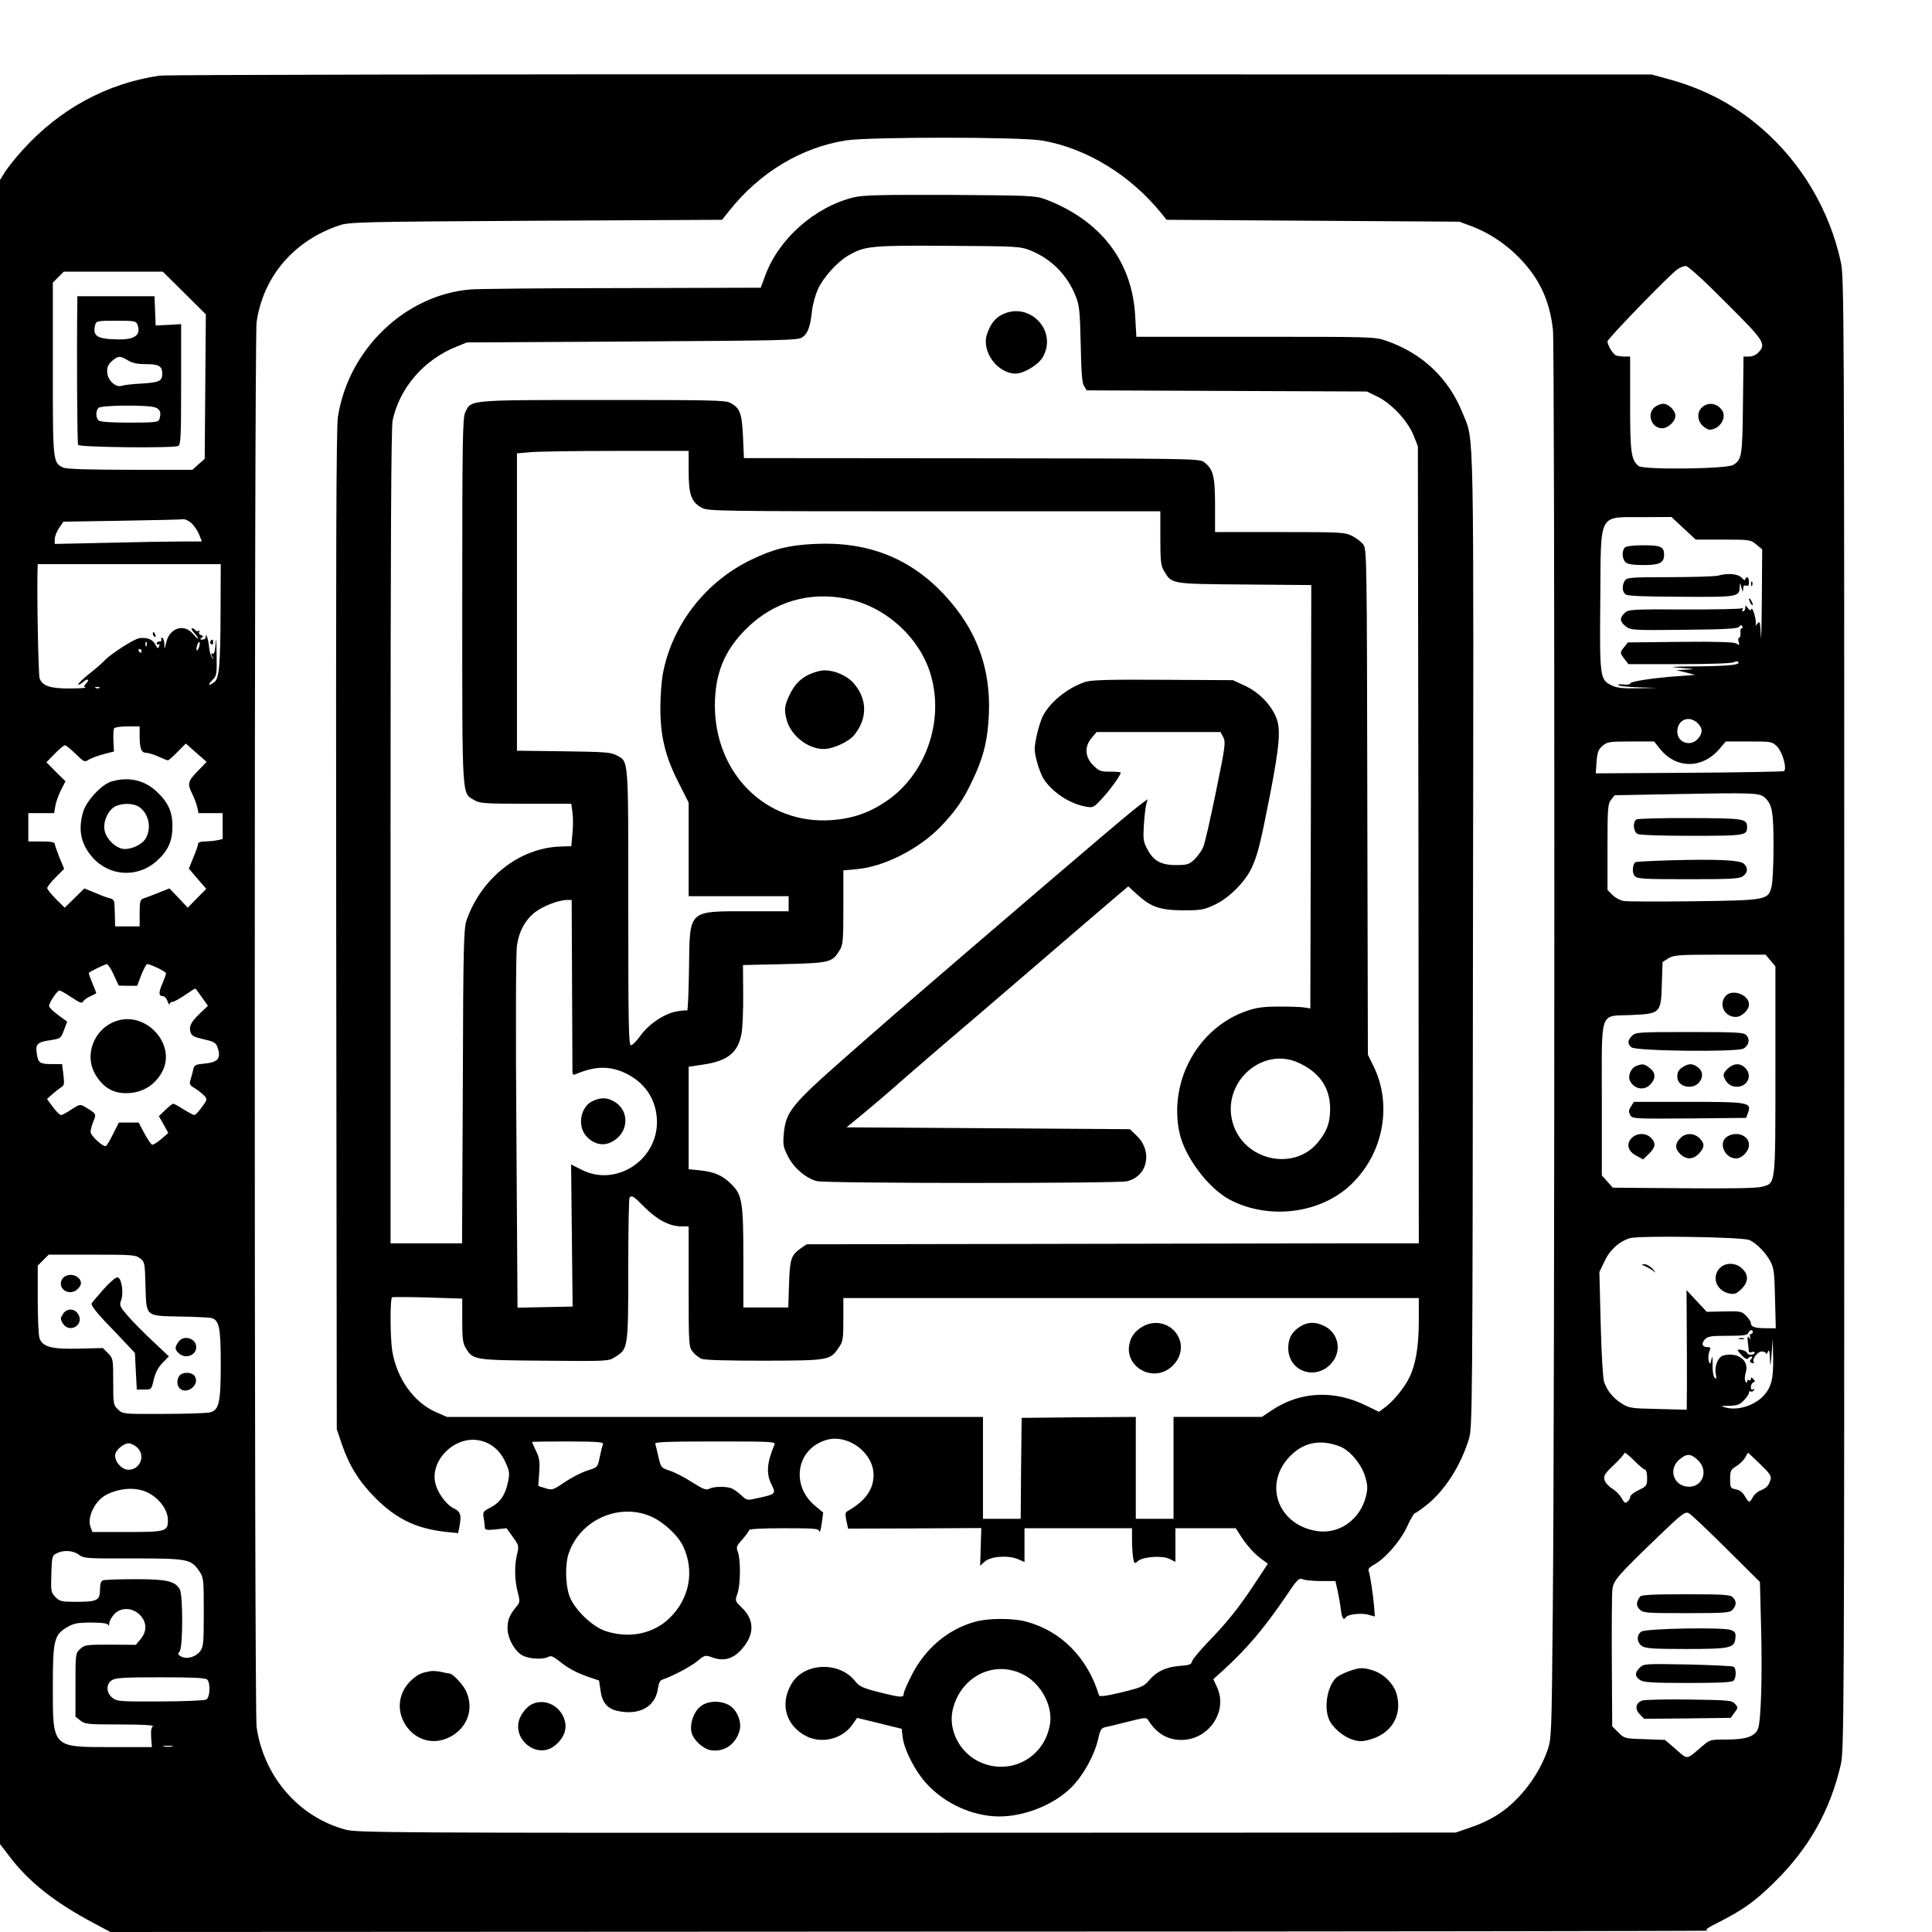 <?xml version="1.0" standalone="no"?>
<!DOCTYPE svg PUBLIC "-//W3C//DTD SVG 20010904//EN"
 "http://www.w3.org/TR/2001/REC-SVG-20010904/DTD/svg10.dtd">
<svg version="1.0" xmlns="http://www.w3.org/2000/svg"
 width="1024pt" height="1024pt" viewBox="0 0 1024 1024"
 preserveAspectRatio="xMidYMid meet">

<g transform="translate(0,1024) scale(0.1,-0.1)"
fill="#000000" stroke="none">
<path d="M845 9839 c-279 -41 -529 -177 -725 -394 -35 -38 -76 -90 -92 -114
l-28 -45 0 -4410 0 -4410 56 -73 c100 -130 236 -237 439 -345 l90 -48 4245 2
c2335 0 4235 3 4222 5 -18 4 -6 13 60 46 128 65 195 113 299 217 178 177 289
374 345 615 18 77 19 207 19 3980 0 3734 -1 3904 -18 3985 -59 274 -208 526
-418 708 -146 127 -307 212 -504 265 l-80 22 -3925 1 c-2204 1 -3951 -2 -3985
-7z m4679 -344 c236 -41 467 -183 631 -385 l28 -35 776 -5 776 -5 62 -23 c88
-33 174 -88 243 -156 116 -114 173 -233 191 -395 10 -97 10 -5714 -1 -6791 -6
-661 -7 -676 -28 -737 -32 -91 -87 -179 -156 -251 -71 -75 -149 -123 -255
-159 l-76 -26 -2910 -1 c-2753 -1 -2914 0 -2975 17 -247 67 -432 281 -470 543
-13 94 -13 7353 0 7447 35 242 199 433 440 513 51 17 120 19 1041 24 l986 5
40 50 c161 202 381 334 618 371 125 19 926 19 1039 -1z m3623 -858 c206 -205
215 -220 173 -265 -12 -13 -33 -22 -50 -22 l-29 0 -3 -257 c-3 -271 -6 -288
-51 -317 -34 -22 -476 -27 -502 -6 -40 33 -45 69 -45 330 l0 250 -29 0 c-16 0
-37 3 -46 6 -16 7 -45 54 -45 75 0 13 331 355 370 381 14 10 34 18 45 18 12 0
92 -72 212 -193z m-8170 50 l114 -113 -3 -383 -3 -383 -33 -29 -32 -29 -330 0
c-215 0 -337 4 -353 11 -57 26 -57 26 -57 524 l0 457 29 29 29 29 263 0 262 0
114 -113z m7946 -1247 l65 -60 145 0 c142 0 146 -1 176 -26 l31 -26 -2 -271
c-1 -150 -4 -234 -5 -188 -4 77 -5 82 -19 65 -9 -11 -13 -13 -9 -7 3 7 1 32
-6 55 -6 24 -14 37 -16 30 -4 -10 -9 -8 -19 5 -13 17 -13 17 -14 1 0 -10 -5
-18 -11 -18 -5 0 -7 5 -3 12 4 7 3 8 -4 4 -7 -4 -145 -7 -307 -6 -283 1 -295
0 -315 -20 -27 -27 -25 -44 7 -70 26 -20 35 -21 310 -18 226 2 285 6 292 17 6
9 11 10 15 2 4 -6 3 -11 -3 -11 -5 0 -8 -11 -6 -25 1 -14 -2 -25 -7 -25 -5 0
-6 -9 -3 -21 6 -19 5 -20 -14 -9 -15 7 -106 10 -297 8 l-276 -3 -19 -24 c-24
-29 -24 -32 2 -65 l20 -26 270 0 c162 0 278 4 289 10 11 6 21 6 24 1 10 -15
-50 -21 -223 -23 -139 -1 -152 -3 -81 -8 76 -6 79 -7 30 -9 l-55 -3 50 -12 50
-13 -95 -7 c-135 -10 -250 -28 -250 -39 0 -5 -16 -7 -35 -5 -19 2 -32 1 -27
-4 4 -4 52 -9 107 -11 l100 -3 -103 -2 c-80 -2 -112 2 -139 15 -63 30 -65 40
-61 458 4 468 -15 433 230 434 l147 1 64 -60z m-7909 28 c14 -13 33 -40 41
-60 l15 -38 -112 0 c-62 0 -238 -3 -390 -7 l-278 -6 0 25 c0 14 10 40 23 59
l23 34 309 5 c171 3 318 6 327 8 9 1 28 -8 42 -20z m155 -465 c-1 -288 -7
-360 -34 -379 -30 -22 -36 -16 -10 11 24 23 25 29 23 142 -1 69 -3 92 -5 55
-2 -36 -8 -60 -13 -57 -13 8 -13 -8 0 -23 6 -8 5 -8 -4 0 -8 7 -16 34 -18 60
-4 41 -18 82 -18 50 0 -7 -8 -12 -17 -12 -14 0 -15 2 -5 9 11 7 10 9 -3 15 -9
3 -13 11 -9 17 4 7 3 9 -4 5 -6 -3 -13 -2 -17 4 -3 5 -11 10 -17 10 -6 0 -2
-10 10 -23 12 -13 22 -27 22 -31 0 -4 -12 6 -26 23 -48 58 -125 34 -143 -44
-9 -39 -9 -39 -10 -7 -1 17 -6 32 -12 32 -5 0 -7 -4 -4 -10 3 -5 -1 -10 -9
-10 -9 0 -16 -5 -16 -11 0 -5 4 -7 10 -4 6 4 7 -1 3 -11 -5 -14 -8 -12 -20 10
-14 27 -41 38 -83 34 -27 -3 -154 -84 -185 -118 -11 -12 -48 -45 -83 -72 -35
-28 -60 -53 -58 -56 3 -3 15 3 26 13 24 22 38 14 16 -8 -12 -12 -13 -17 -3
-20 6 -3 -30 -6 -81 -6 -103 -1 -147 13 -162 53 -7 18 -15 451 -11 579 l1 27
485 0 485 0 -1 -247z m-392 -185 c-3 -8 -6 -5 -6 6 -1 11 2 17 5 13 3 -3 4
-12 1 -19z m278 -8 c-4 -12 -9 -19 -12 -17 -3 3 -2 15 2 27 4 12 9 19 12 17 3
-3 2 -15 -2 -27z m-305 -20 c0 -5 -2 -10 -4 -10 -3 0 -8 5 -11 10 -3 6 -1 10
4 10 6 0 11 -4 11 -10z m-223 -196 c-3 -3 -12 -4 -19 -1 -8 3 -5 6 6 6 11 1
17 -2 13 -5z m8470 -186 c29 -27 29 -55 1 -85 -40 -43 -108 -18 -108 39 0 63
61 89 107 46z m-8257 -65 c0 -70 9 -93 34 -93 11 0 41 -9 65 -20 24 -11 47
-20 51 -20 4 0 27 20 51 45 l44 44 55 -49 55 -48 -47 -49 c-53 -54 -56 -67
-29 -121 10 -20 22 -52 26 -69 l7 -33 64 0 64 0 0 -69 0 -68 -31 -7 c-17 -3
-47 -6 -65 -6 -20 0 -34 -5 -34 -12 0 -7 -11 -40 -25 -72 l-24 -60 46 -54 46
-53 -49 -50 -49 -50 -48 51 -49 51 -61 -24 c-34 -14 -70 -27 -79 -30 -15 -5
-18 -19 -18 -77 l0 -70 -65 0 -65 0 -1 53 c-1 28 -2 61 -3 72 -1 11 -9 21 -21
23 -11 2 -47 15 -79 29 l-59 24 -52 -51 -52 -51 -47 46 c-25 26 -46 52 -46 58
0 6 20 32 45 57 l45 45 -25 60 c-13 33 -25 66 -25 73 0 8 -21 12 -70 12 l-70
0 0 75 0 75 69 0 68 0 6 38 c4 21 17 59 30 84 l24 47 -51 50 -50 51 44 45 c24
25 49 45 54 45 6 0 31 -21 57 -46 45 -44 48 -45 70 -30 14 8 49 21 79 29 l54
14 -3 56 c-1 31 0 61 4 67 3 5 35 10 71 10 l64 0 0 -47z m8059 -73 c84 -105
223 -106 313 -1 l35 41 122 0 c121 0 123 0 151 -28 27 -28 52 -114 36 -129 -3
-3 -229 -7 -502 -9 l-496 -3 4 61 c4 51 9 65 32 85 25 21 35 23 150 23 l123 0
32 -40z m553 -256 c41 -37 48 -73 48 -261 0 -98 -5 -195 -11 -215 -18 -68 -27
-70 -413 -75 -187 -2 -354 -2 -372 2 -17 3 -44 17 -58 32 l-26 26 0 227 c0
209 2 230 19 251 l19 24 319 6 c416 8 448 6 475 -17z m32 -865 l26 -31 0 -549
c0 -621 2 -599 -71 -619 -28 -8 -163 -10 -416 -8 l-375 3 -29 33 -29 32 0 399
c0 486 -15 444 154 451 157 7 160 9 164 166 l4 115 31 20 c29 17 53 19 274 19
l241 0 26 -31z m-8781 -76 l26 -57 49 -1 49 0 22 58 c13 31 26 57 31 57 18 0
100 -40 100 -49 0 -5 -9 -30 -20 -56 -21 -48 -19 -65 5 -65 7 0 18 -12 23 -27
6 -16 11 -22 11 -15 1 6 7 12 15 12 8 0 37 16 65 35 28 19 53 35 55 35 3 0 19
-21 36 -46 l32 -45 -40 -38 c-49 -47 -61 -69 -53 -100 6 -21 17 -27 69 -39 51
-11 65 -18 73 -38 23 -62 7 -84 -65 -91 -51 -5 -57 -8 -62 -32 -3 -14 -9 -38
-14 -53 -8 -24 -5 -30 24 -47 18 -11 40 -29 49 -39 16 -18 16 -21 -13 -60 -17
-23 -34 -42 -40 -42 -5 0 -31 14 -57 30 -26 17 -50 30 -55 30 -4 0 -23 -15
-42 -33 l-34 -33 25 -44 25 -45 -38 -33 c-21 -18 -43 -31 -48 -29 -6 2 -24 29
-41 60 l-30 57 -52 0 -53 0 -30 -59 c-16 -33 -33 -62 -38 -65 -14 -8 -82 54
-82 75 0 11 7 36 15 56 17 39 16 40 -46 77 -24 14 -28 13 -70 -14 -24 -17 -49
-30 -56 -30 -6 0 -25 19 -43 43 l-31 42 29 26 c17 15 38 31 47 37 15 8 17 18
11 66 l-7 56 -52 0 c-66 0 -75 6 -82 56 -8 50 3 61 74 71 51 8 54 9 70 53 l17
45 -48 35 c-26 19 -48 41 -48 48 0 17 43 82 55 82 6 0 34 -16 64 -36 45 -30
55 -34 62 -22 5 9 22 21 39 28 16 7 30 14 30 17 0 2 -10 27 -21 54 -12 27 -20
51 -18 53 10 9 85 45 95 46 6 0 23 -26 37 -57z m8667 -1405 c35 -13 88 -66
113 -113 19 -35 22 -60 25 -197 l4 -158 -50 0 c-60 0 -82 7 -82 27 0 7 -11 25
-25 39 -24 24 -31 25 -117 23 l-92 -2 -54 58 -53 57 1 -183 c1 -101 1 -244 1
-318 l-1 -133 -152 4 c-145 3 -155 5 -194 30 -45 29 -74 64 -92 113 -6 18 -14
144 -18 306 l-7 277 26 54 c27 61 76 106 134 125 45 15 591 7 633 -9z m-8527
-98 c24 -19 25 -25 28 -145 5 -166 -2 -159 182 -163 78 -1 152 -5 164 -7 45
-10 53 -49 53 -245 0 -205 -9 -244 -57 -256 -15 -4 -125 -8 -245 -8 -216 -1
-216 -1 -242 23 -25 24 -26 28 -26 147 0 121 -1 124 -27 151 l-28 28 -126 -3
c-144 -4 -192 9 -209 53 -6 15 -10 107 -10 206 l0 181 29 29 29 29 230 0 c214
0 231 -1 255 -20z m8547 -390 c0 -5 -4 -10 -10 -10 -5 0 -7 -8 -4 -17 5 -15 4
-16 -5 -3 -8 11 -10 5 -7 -25 3 -22 5 -44 5 -49 1 -4 8 -6 16 -2 8 3 15 1 15
-4 0 -6 -9 -10 -20 -10 -11 0 -20 4 -20 9 0 9 -41 23 -49 16 -2 -3 8 -16 22
-30 15 -16 28 -22 32 -15 3 5 11 10 17 10 7 0 7 -5 -1 -14 -9 -11 -8 -15 4
-20 10 -3 13 -2 10 5 -11 16 23 58 45 56 11 -1 20 -6 21 -12 0 -5 4 -1 9 10 6
15 9 6 11 -35 2 -51 3 -49 9 25 l6 80 2 -103 c2 -110 -10 -156 -51 -200 -48
-51 -134 -79 -197 -63 -34 9 -34 9 16 10 41 1 55 6 77 29 15 15 27 34 27 41 0
7 4 10 9 6 5 -3 13 0 17 6 4 8 3 9 -4 5 -8 -5 -12 0 -12 13 0 10 6 21 13 24
10 4 10 7 0 18 -10 10 -13 10 -13 0 0 -7 -4 -9 -10 -6 -5 3 -10 0 -10 -7 0
-10 -2 -10 -9 1 -5 7 -4 28 2 47 19 63 -41 109 -118 90 -29 -7 -49 -57 -41
-98 5 -26 4 -30 -6 -20 -7 7 -12 36 -11 70 1 42 -1 49 -6 27 -6 -27 -8 -28
-14 -9 -4 12 -3 33 2 48 9 22 8 26 -9 26 -28 0 -34 18 -14 41 15 16 31 19 121
19 83 0 105 3 109 15 7 17 24 20 24 5z m-8563 -612 c46 -43 16 -118 -46 -118
-34 0 -71 39 -71 76 0 26 43 64 73 64 11 0 31 -10 44 -22z m7993 -118 c5 0 10
-19 10 -43 0 -41 -2 -44 -45 -65 -25 -12 -45 -28 -45 -36 0 -7 -6 -19 -14 -25
-12 -10 -18 -7 -30 17 -9 17 -31 40 -51 52 -19 12 -38 33 -41 47 -6 21 2 33
50 79 31 29 56 58 56 63 0 6 22 -12 50 -39 27 -28 54 -50 60 -50z m609 30 c52
-50 61 -64 55 -82 -9 -32 -20 -44 -53 -58 -16 -6 -34 -22 -41 -36 -17 -31 -21
-30 -42 6 -11 20 -28 33 -48 36 -28 6 -30 9 -30 54 0 44 3 50 33 69 18 11 39
32 47 46 7 14 14 25 15 25 1 0 30 -27 64 -60z m-330 21 c57 -53 28 -141 -47
-141 -80 0 -113 92 -51 144 39 33 60 33 98 -3z m-8238 -163 c70 -23 129 -94
129 -155 0 -60 -11 -63 -216 -63 l-184 0 -10 26 c-20 51 23 140 83 171 63 33
141 41 198 21z m8390 -307 l177 -176 6 -236 c7 -257 0 -499 -16 -541 -15 -41
-63 -58 -166 -58 -89 0 -89 0 -133 -38 -83 -71 -72 -70 -136 -14 l-58 50 -108
4 c-105 3 -108 4 -140 36 l-32 32 -2 343 c-1 188 0 360 3 383 5 47 29 74 246
283 126 121 140 131 160 120 12 -6 101 -91 199 -188z m-8732 -32 c26 -19 40
-20 287 -19 290 0 307 -3 351 -69 22 -32 23 -43 23 -216 0 -168 -2 -184 -20
-208 -24 -30 -70 -43 -100 -27 -18 10 -19 14 -8 27 18 22 18 299 1 329 -25 44
-69 54 -236 54 -86 0 -162 -3 -171 -6 -11 -4 -16 -19 -16 -50 0 -56 -15 -64
-125 -64 -78 0 -88 2 -111 25 -23 24 -25 30 -22 122 3 93 4 98 28 110 37 19
87 16 119 -8z m322 -318 c38 -38 39 -87 4 -129 l-25 -30 -135 1 c-128 0 -137
-1 -160 -23 -25 -23 -25 -25 -25 -191 l0 -168 26 -20 c25 -20 40 -21 213 -21
107 0 180 -4 172 -9 -9 -6 -12 -24 -10 -60 l4 -51 -215 0 c-315 0 -310 -5
-310 319 0 248 7 276 75 316 36 21 54 25 128 25 59 0 87 -4 90 -12 3 -7 6 -4
6 8 1 12 12 33 26 48 35 38 96 37 136 -3z m357 -343 c19 -19 15 -96 -5 -106
-10 -5 -120 -10 -245 -10 -213 -1 -228 0 -252 19 -33 26 -35 72 -4 93 19 13
61 16 258 16 170 0 239 -3 248 -12z m-185 -355 c-13 -2 -33 -2 -45 0 -13 2 -3
4 22 4 25 0 35 -2 23 -4z"/>
<path d="M4525 9194 c-208 -51 -399 -221 -470 -417 l-23 -62 -733 -2 c-404 0
-766 -4 -804 -7 -347 -28 -649 -318 -704 -676 -9 -56 -11 -745 -9 -2720 l3
-2645 27 -80 c39 -114 92 -199 178 -285 111 -111 217 -162 371 -179 l67 -7 6
29 c13 67 8 85 -30 103 -41 20 -88 86 -98 139 -22 116 97 236 219 223 68 -8
122 -49 153 -116 23 -51 24 -60 14 -109 -14 -67 -42 -108 -94 -134 -38 -20
-40 -22 -34 -57 3 -20 6 -43 6 -50 0 -11 13 -13 58 -8 l57 6 33 -46 c32 -44
33 -49 23 -90 -15 -58 -14 -139 3 -203 13 -50 12 -54 -9 -79 -35 -43 -45 -68
-45 -113 0 -53 39 -123 81 -144 34 -18 108 -22 135 -7 14 8 26 3 59 -23 47
-38 90 -61 159 -85 l51 -17 8 -54 c9 -66 38 -98 98 -109 110 -21 191 25 205
115 4 30 12 49 23 52 54 18 151 69 186 98 42 34 42 34 84 19 60 -21 110 -5
155 48 66 77 65 153 -3 218 -36 35 -36 35 -22 75 16 47 17 178 2 219 -10 26
-8 32 24 67 19 22 35 44 35 49 0 6 68 10 184 10 168 0 185 -2 189 -17 2 -10 7
9 12 41 l8 59 -42 35 c-134 111 -99 307 63 351 113 30 246 -70 246 -187 0 -77
-44 -138 -139 -192 -11 -6 -12 -17 -5 -50 l9 -42 353 1 353 2 -3 -100 -3 -100
23 21 c30 29 123 36 175 15 l37 -16 0 90 0 89 285 0 285 0 0 -64 c0 -35 3 -78
6 -95 6 -30 8 -31 25 -15 26 23 129 31 168 11 l31 -15 0 89 0 89 160 0 160 0
17 -27 c36 -58 78 -106 115 -133 l38 -28 -68 -103 c-84 -128 -148 -208 -251
-314 -43 -45 -81 -91 -83 -101 -3 -16 -15 -20 -68 -24 -72 -6 -122 -30 -165
-82 -22 -26 -42 -34 -141 -58 -79 -19 -117 -24 -119 -16 -60 199 -201 342
-386 391 -69 19 -199 19 -268 0 -144 -38 -268 -142 -340 -286 -23 -45 -41 -87
-41 -95 0 -23 -13 -22 -123 5 -95 24 -112 32 -134 60 -84 107 -272 100 -338
-14 -63 -106 -30 -221 78 -277 83 -42 191 -15 244 60 l26 37 118 -29 118 -29
6 -49 c9 -64 63 -170 119 -234 89 -101 220 -168 355 -180 141 -13 318 51 420
153 64 65 122 170 142 258 10 47 16 56 38 61 14 2 69 16 121 29 86 22 96 23
105 9 45 -72 103 -106 177 -106 143 0 246 149 190 276 l-21 46 52 47 c125 114
216 221 331 390 64 95 70 101 93 92 13 -5 57 -9 98 -9 l73 0 12 -53 c6 -28 14
-73 17 -99 5 -46 15 -59 27 -39 10 15 82 23 118 13 l35 -10 -4 52 c-5 61 -21
170 -29 190 -4 9 6 20 25 31 59 30 142 124 178 202 18 40 38 73 42 73 5 0 35
21 66 46 96 78 179 210 221 349 18 57 19 182 21 2635 4 2807 7 2647 -53 2796
-74 188 -214 321 -407 388 -61 21 -76 21 -693 21 l-631 0 -6 105 c-14 293
-182 512 -477 624 -52 19 -77 20 -505 23 -369 1 -461 -1 -510 -13z m938 -282
c110 -45 195 -131 238 -241 20 -49 23 -79 27 -256 3 -150 7 -206 18 -222 l14
-22 743 -3 742 -3 57 -28 c74 -36 159 -128 190 -204 l23 -58 3 -2112 2 -2113
-392 0 c-216 0 -946 -2 -1623 -3 l-1230 -2 -33 -23 c-49 -35 -56 -56 -60 -189
l-4 -123 -119 0 -119 0 0 255 c0 302 -6 341 -62 397 -48 48 -89 66 -168 75
l-60 6 0 271 0 272 73 11 c135 19 190 64 208 169 5 33 9 127 8 209 l-1 150
219 5 c242 6 254 9 293 73 18 29 20 51 20 228 l0 196 68 6 c145 12 329 105
445 223 80 83 123 144 172 249 52 110 74 188 83 299 24 270 -53 492 -236 687
-182 193 -406 280 -686 266 -137 -7 -214 -26 -333 -83 -242 -116 -419 -343
-469 -601 -8 -41 -14 -124 -14 -185 0 -150 26 -258 96 -395 l54 -107 0 -248 0
-248 265 0 265 0 0 -40 0 -40 -210 0 c-326 0 -314 12 -318 -301 -2 -126 -6
-228 -10 -225 -4 2 -30 0 -57 -5 -65 -12 -147 -67 -191 -129 -20 -28 -42 -50
-50 -50 -12 0 -14 109 -14 730 0 806 3 772 -63 807 -28 16 -66 18 -279 21
l-248 3 0 788 0 788 68 6 c37 4 241 7 455 7 l387 0 0 -108 c0 -124 14 -164 71
-194 32 -17 91 -18 1231 -18 l1198 0 0 -142 c0 -124 3 -147 20 -175 41 -69 36
-68 427 -71 l353 -3 -2 -1122 -3 -1122 -30 5 c-16 3 -77 5 -135 5 -83 0 -119
-5 -172 -23 -258 -89 -414 -371 -357 -644 27 -128 152 -295 266 -356 208 -110
485 -75 647 83 170 164 217 423 114 628 l-28 57 -3 1338 c-2 1278 -3 1338 -20
1364 -10 15 -38 36 -61 48 -40 19 -60 20 -384 20 l-342 0 0 143 c0 155 -10
192 -60 229 -24 17 -80 18 -1231 19 l-1206 1 -5 114 c-6 125 -16 152 -68 179
-26 14 -112 15 -676 15 -717 0 -697 1 -728 -65 -14 -29 -16 -140 -16 -1000 0
-1071 -3 -1015 64 -1056 28 -17 54 -19 272 -19 l242 0 6 -45 c4 -25 4 -75 0
-112 l-6 -68 -61 -2 c-215 -8 -416 -167 -494 -390 -15 -43 -18 -133 -20 -880
l-4 -833 -189 0 -190 0 0 2155 c0 1563 3 2169 11 2207 37 172 165 321 337 390
l57 23 875 5 c805 5 878 6 902 22 30 20 43 57 52 143 4 33 18 83 31 112 28 62
103 145 160 178 87 51 120 55 530 52 371 -2 381 -3 438 -25z m-968 -1847 c201
-42 381 -206 438 -401 73 -247 -27 -530 -236 -671 -91 -62 -180 -92 -292 -100
-345 -23 -616 246 -616 609 1 169 50 289 165 404 145 145 337 202 541 159z
m-1463 -2037 c1 -244 2 -453 2 -466 0 -16 4 -21 16 -16 102 44 180 46 265 6
106 -51 166 -143 167 -258 1 -205 -218 -345 -397 -255 l-58 29 4 -376 4 -377
-146 -3 -146 -3 -6 928 c-4 540 -3 954 3 991 10 75 45 138 97 178 42 32 123
63 166 64 l27 0 2 -442z m3853 -422 c110 -51 165 -132 165 -243 0 -74 -17
-120 -65 -178 -128 -156 -394 -95 -451 103 -62 213 156 410 351 318z m-3467
-766 c66 -66 132 -100 193 -100 l39 0 0 -319 c0 -310 1 -319 21 -345 12 -15
33 -32 48 -38 16 -7 141 -10 334 -10 344 1 348 2 394 72 21 29 23 45 23 146
l0 114 1525 0 1525 0 0 -122 c0 -135 -17 -233 -50 -299 -28 -56 -82 -122 -126
-156 l-35 -26 -64 31 c-173 87 -355 78 -506 -24 l-51 -34 -234 0 -234 0 0
-270 0 -270 -100 0 -100 0 0 270 0 270 -302 -2 -303 -3 -3 -267 -2 -268 -100
0 -100 0 0 270 0 270 -1421 0 -1420 0 -60 26 c-117 53 -206 178 -230 324 -11
67 -12 277 -1 284 4 2 89 2 190 -1 l182 -6 0 -116 c0 -97 3 -121 20 -148 37
-61 44 -62 417 -65 336 -3 338 -3 374 20 68 42 69 46 69 464 0 206 3 378 7
381 12 13 22 7 81 -53z m-223 -1258 c-4 -9 -11 -40 -17 -68 -10 -51 -11 -51
-64 -68 -30 -9 -84 -37 -120 -61 -63 -43 -67 -44 -103 -33 l-38 12 5 71 c4 58
1 79 -17 115 -11 24 -21 45 -21 47 0 2 86 3 191 3 174 -1 190 -3 184 -18z
m910 1 c-41 -96 -45 -154 -15 -213 24 -47 21 -50 -73 -70 -56 -13 -58 -13 -85
12 -15 14 -37 31 -49 37 -27 14 -98 14 -124 0 -17 -8 -32 -2 -91 35 -38 25
-91 52 -118 61 -46 15 -47 17 -60 73 -7 31 -15 63 -17 70 -4 9 63 12 317 12
303 0 322 -1 315 -17z m2998 -10 c53 -21 114 -95 133 -160 13 -45 14 -63 4
-103 -30 -123 -141 -203 -259 -185 -206 31 -286 246 -147 393 73 78 164 96
269 55z m-3666 -365 c68 -25 153 -100 183 -162 63 -131 35 -280 -72 -383 -86
-83 -214 -109 -338 -68 -73 24 -169 118 -193 189 -21 61 -22 170 -2 225 60
171 254 262 422 199z m1980 -840 c95 -44 162 -162 149 -260 -25 -184 -214
-285 -379 -204 -101 49 -161 167 -138 271 39 175 214 267 368 193z"/>
<path d="M5312 8573 c-38 -18 -64 -53 -81 -105 -30 -91 56 -208 152 -208 44 0
122 47 145 89 78 139 -72 295 -216 224z"/>
<path d="M5753 6626 c-92 -30 -186 -105 -225 -180 -11 -21 -26 -70 -34 -108
-13 -62 -13 -77 1 -131 8 -33 24 -75 35 -93 46 -73 142 -136 229 -150 35 -6
40 -3 86 48 44 48 95 120 95 133 0 3 -25 5 -56 5 -50 0 -59 3 -90 34 -44 44
-47 99 -8 145 l26 31 329 0 328 0 15 -28 c13 -25 10 -50 -39 -287 -29 -143
-59 -276 -68 -295 -8 -19 -29 -48 -46 -65 -29 -27 -39 -30 -99 -30 -80 0 -120
23 -153 88 -19 36 -21 53 -16 127 3 47 9 96 13 109 l7 25 -29 -21 c-57 -42
-206 -168 -979 -831 -300 -258 -397 -342 -599 -520 -284 -250 -312 -286 -322
-405 -5 -55 -2 -69 23 -117 31 -61 92 -113 151 -130 46 -13 1590 -13 1645 -1
110 26 138 158 52 241 l-36 35 -751 5 -751 5 79 65 c43 35 147 123 229 196 83
72 187 162 232 200 45 38 252 215 460 394 208 179 404 347 436 374 l57 48 45
-41 c74 -68 122 -85 245 -86 95 0 111 3 167 29 76 35 163 122 198 198 31 68
46 128 96 383 52 270 59 355 31 417 -30 69 -93 131 -165 164 l-62 29 -370 2
c-286 2 -380 -1 -412 -11z"/>
<path d="M4345 6684 c-80 -19 -127 -56 -161 -129 -27 -56 -29 -81 -13 -136 25
-81 113 -149 195 -149 50 0 134 39 163 76 69 87 68 187 -2 270 -41 49 -127 81
-182 68z"/>
<path d="M3143 4405 c-64 -27 -85 -128 -38 -184 36 -42 83 -56 127 -38 98 41
112 164 26 217 -38 23 -70 25 -115 5z"/>
<path d="M6060 3211 c-45 -24 -70 -59 -76 -107 -13 -106 110 -181 204 -124 68
42 91 123 52 185 -38 61 -116 81 -180 46z"/>
<path d="M6893 3210 c-45 -27 -65 -62 -65 -115 0 -126 150 -176 232 -77 54 65
33 159 -43 195 -46 22 -85 21 -124 -3z"/>
<path d="M7149 1382 c-26 -9 -55 -24 -64 -32 -48 -40 -70 -156 -41 -223 18
-43 76 -93 127 -108 32 -10 50 -10 86 0 116 30 175 126 147 236 -14 59 -70
115 -132 133 -50 15 -66 14 -123 -6z"/>
<path d="M2285 1383 c-53 -9 -67 -16 -101 -45 -71 -63 -86 -160 -35 -240 49
-77 138 -106 219 -72 104 43 148 150 103 249 -16 36 -71 95 -89 95 -4 0 -23 4
-42 8 -19 5 -44 6 -55 5z"/>
<path d="M2825 1210 c-30 -12 -64 -53 -74 -88 -30 -103 88 -198 177 -143 47
30 74 78 69 123 -11 85 -97 139 -172 108z"/>
<path d="M3711 1194 c-35 -29 -56 -91 -46 -135 9 -40 59 -87 100 -95 71 -13
134 29 155 104 13 48 -16 114 -59 136 -48 25 -114 21 -150 -10z"/>
<path d="M8770 8082 c-44 -36 -17 -112 40 -112 31 0 70 37 70 66 0 28 -36 64
-64 64 -13 0 -34 -8 -46 -18z"/>
<path d="M9019 8079 c-28 -28 -22 -76 13 -102 23 -17 31 -18 57 -8 37 16 57
60 42 90 -24 44 -78 54 -112 20z"/>
<path d="M410 8648 c-4 -267 -1 -758 4 -766 8 -13 499 -18 530 -6 14 5 16 44
16 326 l0 320 -67 -4 -68 -3 -3 78 -3 77 -204 0 -205 0 0 -22z m319 -130 c19
-52 -13 -78 -97 -77 -116 1 -142 16 -128 75 6 23 9 24 112 24 99 0 105 -1 113
-22z m-51 -188 c23 -14 50 -20 95 -20 69 0 87 -10 87 -51 0 -39 -16 -46 -110
-52 -47 -2 -94 -8 -106 -12 -32 -10 -75 31 -76 74 -1 26 6 40 26 58 33 28 42
28 84 3z m146 -250 c26 -9 32 -31 20 -64 -5 -14 -29 -16 -158 -16 -105 0 -156
4 -164 12 -15 15 -15 51 0 66 15 15 264 17 302 2z"/>
<path d="M8612 7338 c-17 -17 -15 -63 5 -79 10 -9 42 -14 93 -14 86 0 110 12
110 54 0 43 -16 51 -110 51 -54 0 -91 -5 -98 -12z"/>
<path d="M9106 7189 c-15 -4 -130 -8 -254 -8 -204 0 -228 -2 -239 -17 -17 -24
-16 -59 2 -74 10 -9 91 -12 293 -13 302 -2 311 -1 313 52 1 25 2 25 9 -4 7
-26 8 -27 9 -6 1 16 5 21 16 17 11 -4 15 1 15 19 0 14 -4 25 -10 25 -5 0 -10
-5 -10 -12 0 -6 -8 -2 -18 9 -19 22 -73 27 -126 12z"/>
<path d="M9281 7144 c0 -11 3 -14 6 -6 3 7 2 16 -1 19 -3 4 -6 -2 -5 -13z"/>
<path d="M9270 7065 c0 -5 5 -17 10 -25 5 -8 10 -10 10 -5 0 6 -5 17 -10 25
-5 8 -10 11 -10 5z"/>
<path d="M810 6881 c0 -6 4 -13 10 -16 6 -3 7 1 4 9 -7 18 -14 21 -14 7z"/>
<path d="M1115 6841 c-3 -5 -1 -12 5 -16 5 -3 10 1 10 9 0 18 -6 21 -15 7z"/>
<path d="M591 6098 c-52 -15 -134 -103 -151 -163 -27 -95 -11 -169 50 -239 90
-102 240 -110 341 -19 60 54 83 105 83 183 0 76 -21 125 -81 182 -65 63 -150
83 -242 56z m145 -134 c51 -34 68 -107 39 -163 -16 -33 -69 -61 -114 -61 -43
0 -100 53 -107 101 -8 46 19 104 55 124 35 19 96 19 127 -1z"/>
<path d="M8674 5897 c-21 -12 -18 -64 5 -77 12 -6 122 -10 288 -10 283 0 293
2 293 46 0 45 -15 47 -301 48 -149 1 -277 -3 -285 -7z"/>
<path d="M8848 5680 c-97 -3 -179 -7 -181 -10 -16 -16 -17 -59 -2 -74 14 -14
49 -16 283 -16 226 0 271 2 290 16 26 18 28 45 5 66 -22 20 -145 25 -395 18z"/>
<path d="M9147 4962 c-40 -44 -8 -112 53 -112 31 0 70 37 70 66 0 52 -88 84
-123 46z"/>
<path d="M8650 4750 c-24 -24 -25 -43 -3 -61 23 -20 556 -26 593 -7 30 16 37
50 15 72 -14 14 -52 16 -301 16 -271 0 -285 -1 -304 -20z"/>
<path d="M8672 4590 c-29 -12 -46 -54 -32 -80 23 -44 76 -52 108 -17 29 31 28
61 -4 86 -29 23 -38 24 -72 11z"/>
<path d="M8925 4588 c-26 -15 -35 -28 -35 -55 0 -31 26 -53 64 -53 61 0 91 72
44 104 -26 19 -45 20 -73 4z"/>
<path d="M9157 4576 c-18 -17 -25 -31 -20 -43 12 -34 36 -53 68 -53 58 0 85
60 45 100 -27 27 -61 25 -93 -4z"/>
<path d="M8645 4376 c-13 -19 -14 -29 -5 -45 11 -21 16 -21 313 -19 l302 3 10
28 c19 54 4 57 -317 57 l-288 0 -15 -24z"/>
<path d="M8649 4209 c-31 -31 -22 -70 23 -94 l37 -20 31 30 c35 34 38 57 10
85 -26 26 -74 26 -101 -1z"/>
<path d="M8912 4213 c-34 -30 -37 -59 -8 -88 33 -33 70 -32 101 1 31 33 31 54
2 82 -28 27 -68 28 -95 5z"/>
<path d="M9152 4214 c-46 -32 -10 -114 49 -114 32 0 69 38 69 72 0 51 -69 76
-118 42z"/>
<path d="M615 4828 c-120 -42 -172 -185 -106 -289 40 -64 92 -94 161 -93 84 0
153 43 191 116 74 145 -89 321 -246 266z"/>
<path d="M8720 3529 c13 -6 34 -18 45 -27 13 -11 12 -8 -4 11 -14 15 -34 27
-45 26 -19 0 -18 -1 4 -10z"/>
<path d="M9110 3513 c-38 -49 -9 -116 57 -129 27 -5 37 -1 63 24 37 37 39 74
5 107 -35 36 -96 35 -125 -2z"/>
<path d="M353 3479 c-43 -16 -40 -74 5 -86 27 -6 49 4 66 30 21 34 -28 72 -71
56z"/>
<path d="M549 3407 c-30 -34 -59 -68 -63 -75 -5 -8 18 -39 65 -90 41 -42 94
-99 119 -125 l45 -48 5 -97 5 -97 39 0 c39 0 39 0 51 53 9 37 23 64 46 88 l34
35 -87 82 c-48 45 -107 105 -132 134 -41 48 -44 54 -34 81 15 40 2 122 -20
122 -9 0 -42 -28 -73 -63z"/>
<path d="M334 3276 c-15 -24 -15 -28 0 -52 34 -51 110 -9 83 46 -18 36 -61 39
-83 6z"/>
<path d="M946 3128 c-21 -29 -20 -41 2 -61 35 -32 92 -11 92 33 0 47 -67 67
-94 28z"/>
<path d="M963 2958 c-25 -12 -31 -56 -11 -76 38 -38 110 20 80 64 -11 18 -45
23 -69 12z"/>
<path d="M9218 3143 c6 -2 18 -2 25 0 6 3 1 5 -13 5 -14 0 -19 -2 -12 -5z"/>
<path d="M8693 1778 c-21 -28 -22 -49 -3 -68 19 -19 34 -20 248 -20 209 0 230
2 245 18 21 23 22 46 1 66 -13 14 -50 16 -248 16 -175 0 -236 -3 -243 -12z"/>
<path d="M8699 1592 c-26 -18 -24 -57 3 -76 19 -13 58 -16 233 -16 237 0 258
5 263 58 3 27 -1 34 -25 43 -41 15 -450 8 -474 -9z"/>
<path d="M8691 1401 c-27 -27 -27 -46 1 -65 19 -13 61 -16 253 -16 166 0 234
3 243 12 15 15 16 65 0 74 -6 4 -116 9 -244 12 -225 4 -232 4 -253 -17z"/>
<path d="M8705 1227 c-35 -12 -42 -44 -14 -73 l23 -24 229 2 230 3 20 27 c20
27 20 28 3 47 -17 19 -34 20 -242 23 -123 2 -235 -1 -249 -5z"/>
</g>
</svg>
